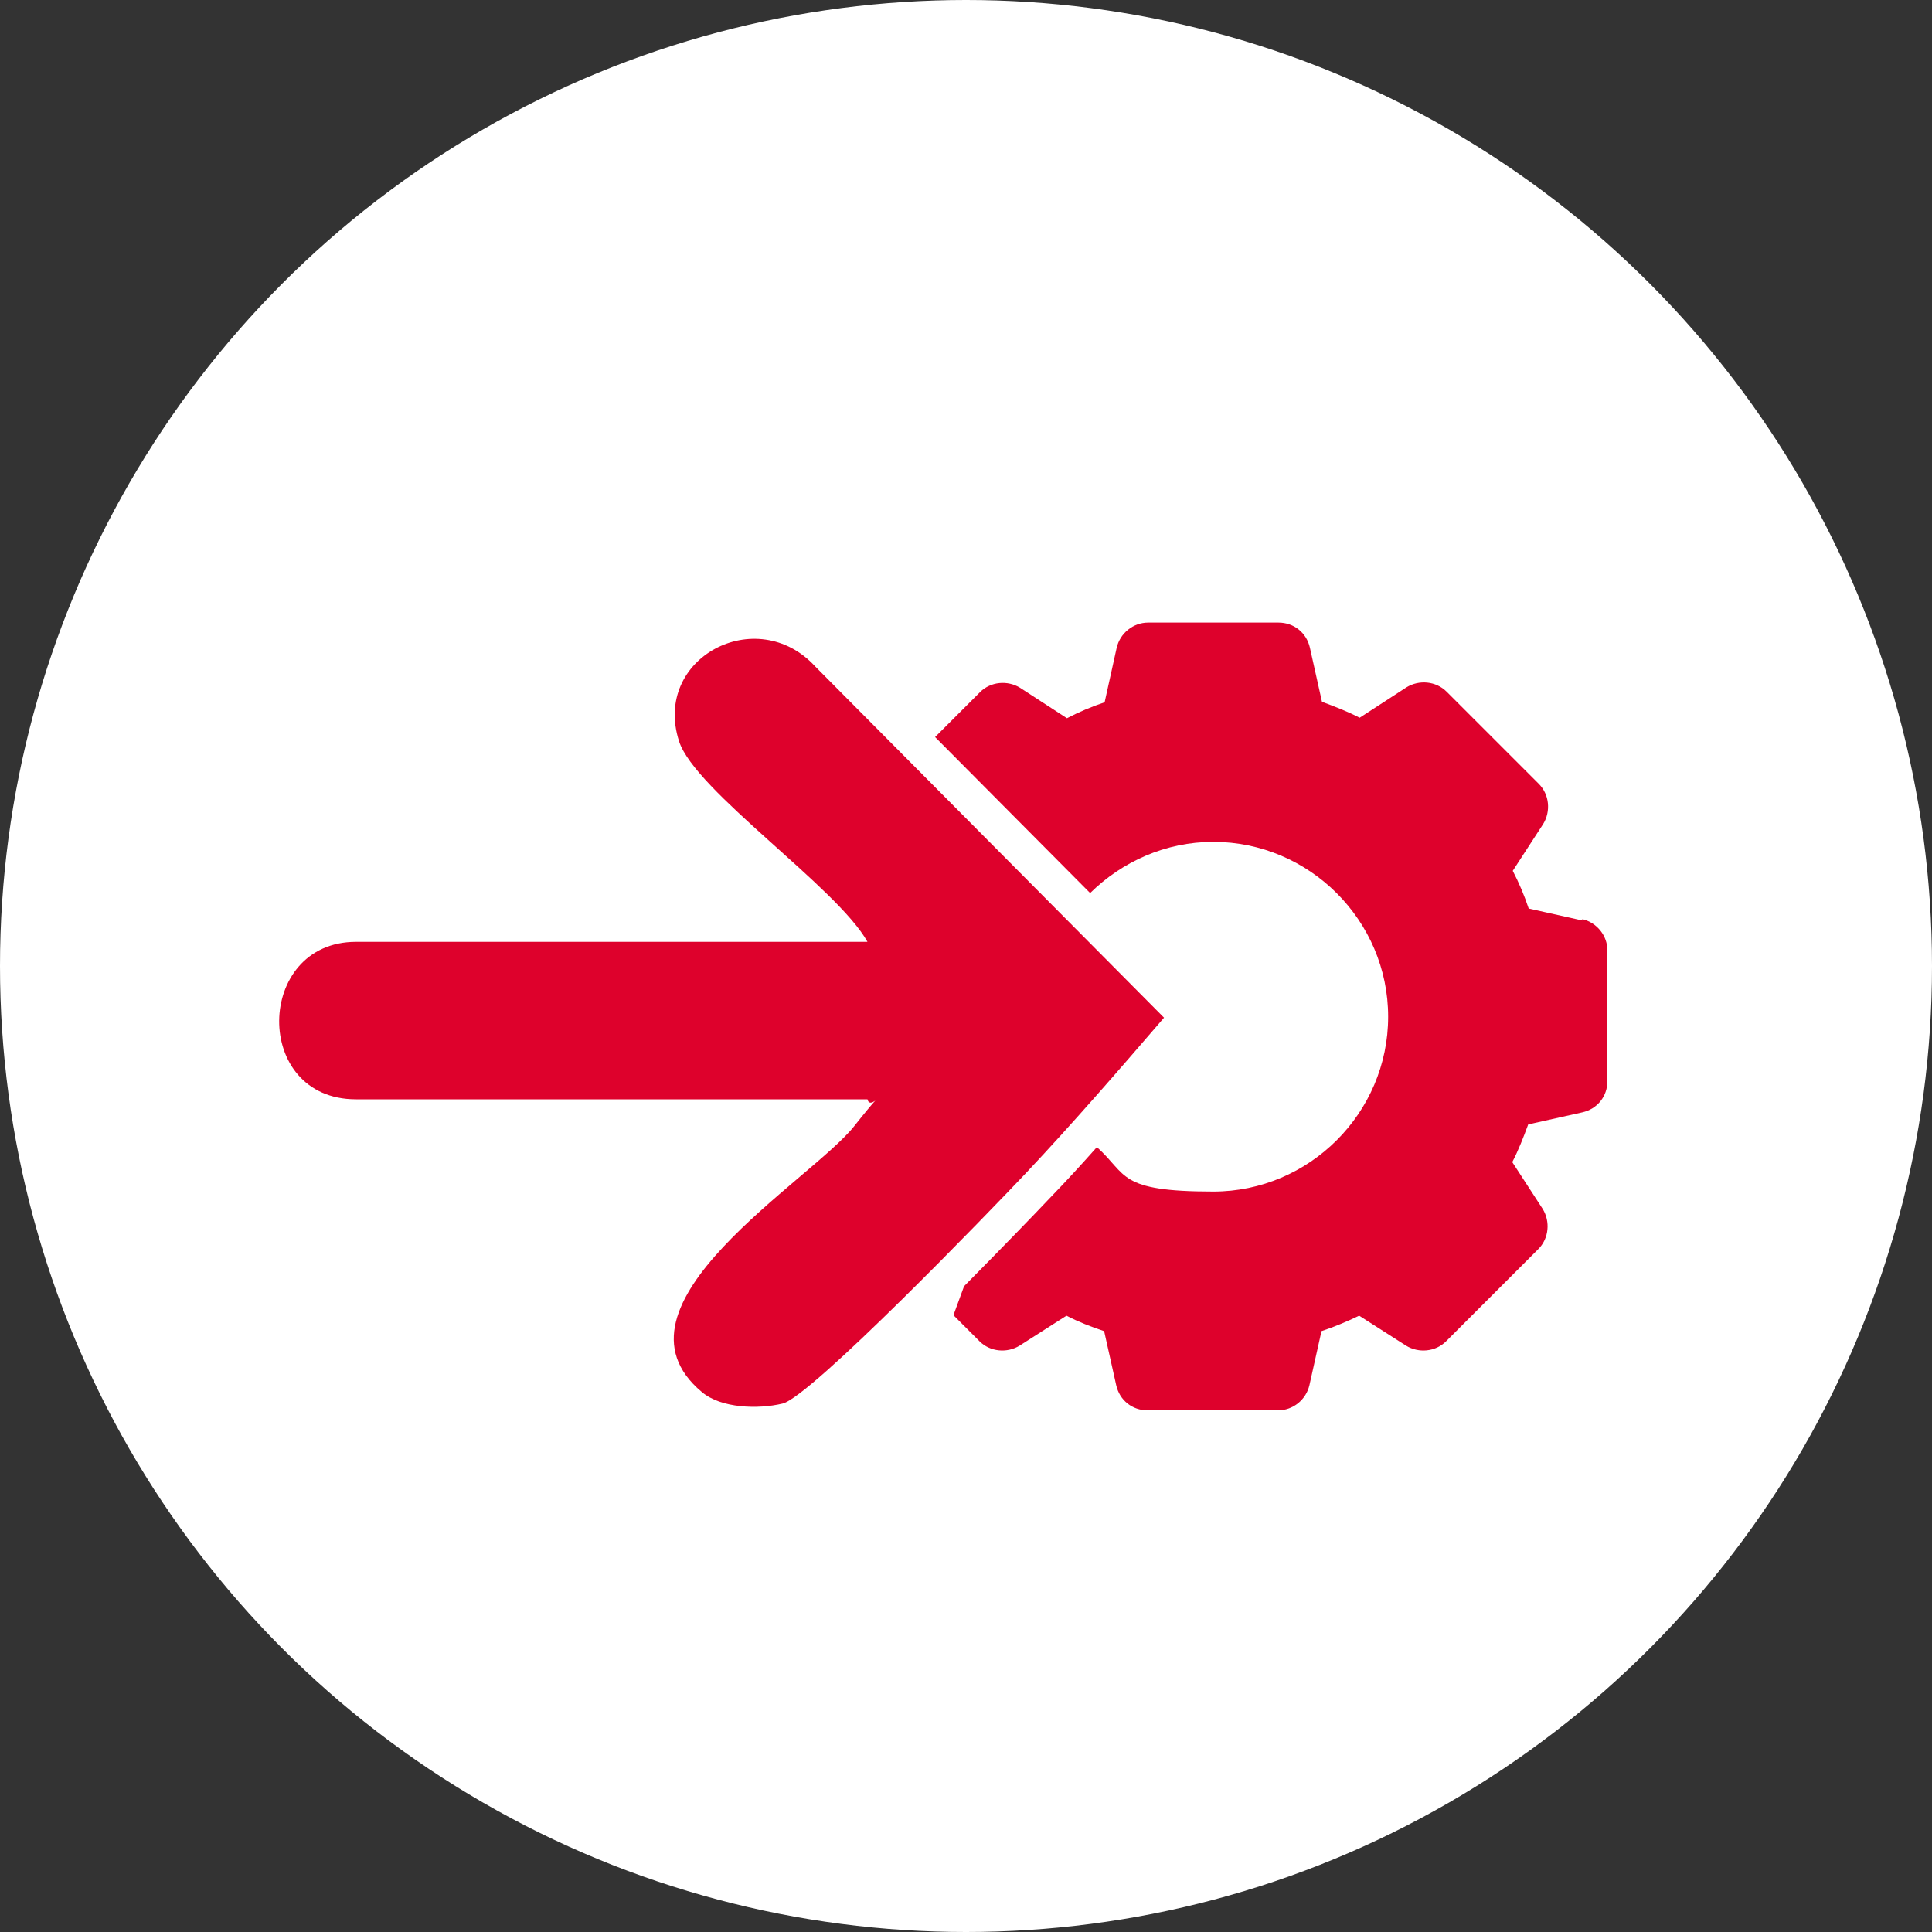 <?xml version="1.0" encoding="UTF-8"?>
<svg xmlns="http://www.w3.org/2000/svg" id="Ebene_1" version="1.1" viewBox="0 0 400 400" width="200" height="200">
  
  <rect x="0" y="0" width="400" height="400" fill="#333333" stroke="none"/>
  
  <defs>
    <style>
      .st0 {
        fill: #fff;
      }

      .st1 {
        fill: #de012c;
      }
    </style>
  </defs>
  <circle class="st0" cx="200" cy="200" r="200"/>
  <path class="st1" d="M327.7,190.6l-11.2-2.5c-.9-2.7-2-5.3-3.3-7.8l6.3-9.7c1.6-2.6,1.3-6.1-.9-8.3l-19.1-19.1c-2.2-2.2-5.7-2.5-8.3-.9l-9.7,6.3c-2.5-1.3-5.1-2.3-7.8-3.3l-2.5-11.2c-.7-3.1-3.3-5.2-6.5-5.2h-27c-3.1,0-5.8,2.2-6.5,5.2h0l-2.5,11.3c-2.7.9-5.3,2-7.8,3.3l-9.7-6.3c-2.6-1.6-6.1-1.3-8.3.9l-9.3,9.3,32.1,32.3c6.6-6.5,15.6-10.6,25.5-10.6,19.9,0,36.2,16.3,36.2,36.2s-16.3,36.2-36.2,36.2-17.7-3.5-24.1-9.2c-3.2,3.6-6.4,7.1-9.7,10.5-3.2,3.4-10.1,10.5-17.8,18.3l-2.2,6,5.4,5.4c2.2,2.2,5.7,2.5,8.3.9l9.7-6.2c2.5,1.3,5.1,2.3,7.8,3.2l2.5,11.2c.7,3.1,3.3,5.2,6.5,5.2h27c3.1,0,5.8-2.2,6.5-5.2l2.5-11.2c2.7-.9,5.3-2,7.8-3.2l9.7,6.2c2.6,1.6,6.1,1.3,8.3-.9l19.1-19.1c2.2-2.2,2.5-5.7.9-8.3l-6.3-9.7c1.3-2.5,2.3-5.1,3.3-7.8l11.2-2.5c3.1-.7,5.2-3.3,5.2-6.5v-27c0-3.1-2.2-5.8-5.2-6.5v.3Z"/>
  <path class="st1" d="M179.6,227.6h-105.9c-21.5,0-20.9-32.6,0-32.6h105.9c-6.2-11.2-35.7-31.3-39-41.5-5.6-17.3,16.1-28.7,28.2-15.5l72.2,72.7c-9.3,10.8-19,22-28.8,32.4-7,7.4-44.4,46.2-50.2,47.5-5,1.2-12.7,1-16.7-2.4-21.4-17.9,22.6-43.7,31.6-55.1s3.4-2.4,2.7-5.5Z"/>
</svg>

